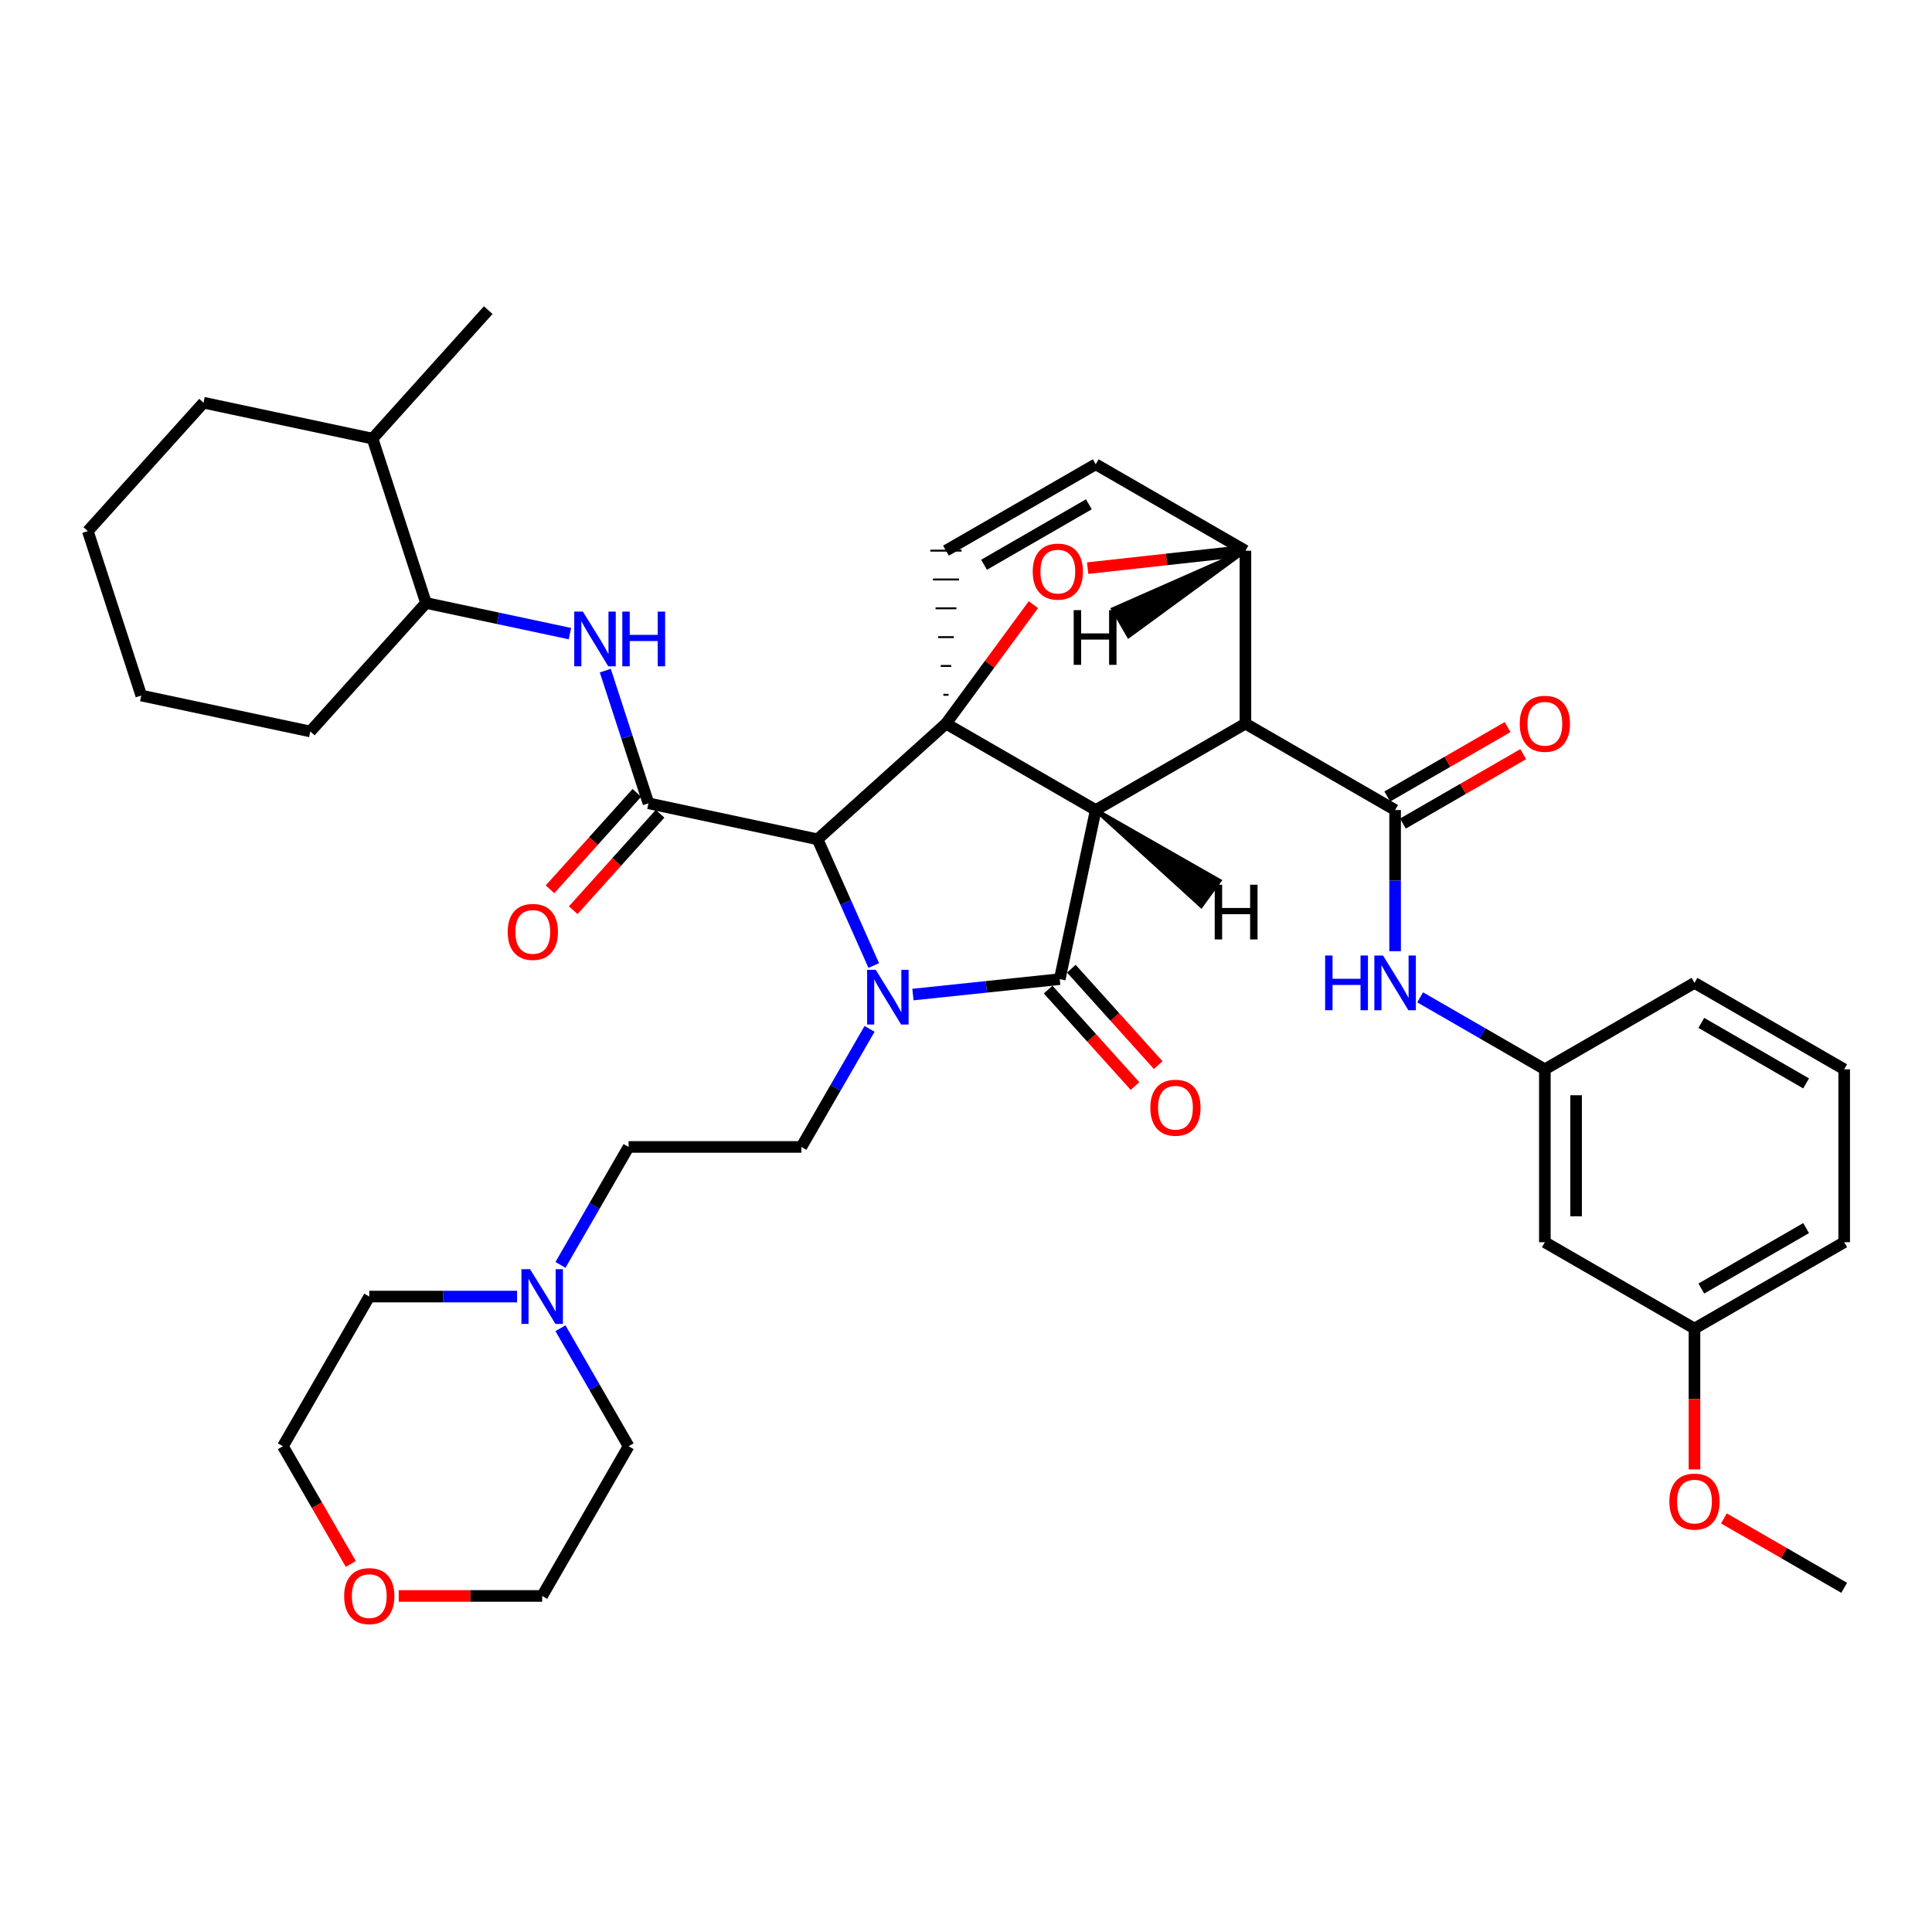 <?xml version='1.0' encoding='iso-8859-1'?>
<svg version='1.1' baseProfile='full'
              xmlns='http://www.w3.org/2000/svg'
                      xmlns:rdkit='http://www.rdkit.org/xml'
                      xmlns:xlink='http://www.w3.org/1999/xlink'
                  xml:space='preserve'
width='1000px' height='1000px' viewBox='0 0 1000 1000'>
<!-- END OF HEADER -->
<rect style='opacity:1.0;fill:#FFFFFF;stroke:none' width='1000' height='1000' x='0' y='0'> </rect>
<path class='bond-1' d='M 567.144,419.275 L 489.633,374.545' style='fill:none;fill-rule:evenodd;stroke:#000000;stroke-width:6px;stroke-linecap:butt;stroke-linejoin:miter;stroke-opacity:1' />
<path class='bond-2' d='M 567.144,419.275 L 644.628,374.545' style='fill:none;fill-rule:evenodd;stroke:#000000;stroke-width:6px;stroke-linecap:butt;stroke-linejoin:miter;stroke-opacity:1' />
<path class='bond-40' d='M 567.144,419.275 L 548.521,506.802' style='fill:none;fill-rule:evenodd;stroke:#000000;stroke-width:6px;stroke-linecap:butt;stroke-linejoin:miter;stroke-opacity:1' />
<path class='bond-45' d='M 567.144,419.275 L 621.737,468.945 L 631.243,455.864 Z' style='fill:#000000;fill-rule:evenodd;fill-opacity:1;stroke:#000000;stroke-width:2px;stroke-linecap:butt;stroke-linejoin:miter;stroke-opacity:1;' />
<path class='bond-0' d='M 452.255,499.749 L 437.714,467.09' style='fill:none;fill-rule:evenodd;stroke:#0000FF;stroke-width:6px;stroke-linecap:butt;stroke-linejoin:miter;stroke-opacity:1' />
<path class='bond-0' d='M 437.714,467.09 L 423.172,434.43' style='fill:none;fill-rule:evenodd;stroke:#000000;stroke-width:6px;stroke-linecap:butt;stroke-linejoin:miter;stroke-opacity:1' />
<path class='bond-9' d='M 450.087,532.543 L 432.443,563.1' style='fill:none;fill-rule:evenodd;stroke:#0000FF;stroke-width:6px;stroke-linecap:butt;stroke-linejoin:miter;stroke-opacity:1' />
<path class='bond-9' d='M 432.443,563.1 L 414.799,593.656' style='fill:none;fill-rule:evenodd;stroke:#000000;stroke-width:6px;stroke-linecap:butt;stroke-linejoin:miter;stroke-opacity:1' />
<path class='bond-39' d='M 472.532,514.783 L 510.526,510.792' style='fill:none;fill-rule:evenodd;stroke:#0000FF;stroke-width:6px;stroke-linecap:butt;stroke-linejoin:miter;stroke-opacity:1' />
<path class='bond-39' d='M 510.526,510.792 L 548.521,506.802' style='fill:none;fill-rule:evenodd;stroke:#000000;stroke-width:6px;stroke-linecap:butt;stroke-linejoin:miter;stroke-opacity:1' />
<path class='bond-41' d='M 489.633,374.545 L 512.26,343.763' style='fill:none;fill-rule:evenodd;stroke:#000000;stroke-width:6px;stroke-linecap:butt;stroke-linejoin:miter;stroke-opacity:1' />
<path class='bond-41' d='M 512.26,343.763 L 534.887,312.98' style='fill:none;fill-rule:evenodd;stroke:#FF0000;stroke-width:6px;stroke-linecap:butt;stroke-linejoin:miter;stroke-opacity:1' />
<path class='bond-42' d='M 489.633,374.545 L 423.172,434.43' style='fill:none;fill-rule:evenodd;stroke:#000000;stroke-width:6px;stroke-linecap:butt;stroke-linejoin:miter;stroke-opacity:1' />
<path class='bond-43' d='M 490.98,359.623 L 488.285,359.623' style='fill:none;fill-rule:evenodd;stroke:#000000;stroke-width:1.0px;stroke-linecap:butt;stroke-linejoin:miter;stroke-opacity:1' />
<path class='bond-43' d='M 492.328,344.701 L 486.938,344.701' style='fill:none;fill-rule:evenodd;stroke:#000000;stroke-width:1.0px;stroke-linecap:butt;stroke-linejoin:miter;stroke-opacity:1' />
<path class='bond-43' d='M 493.676,329.78 L 485.59,329.78' style='fill:none;fill-rule:evenodd;stroke:#000000;stroke-width:1.0px;stroke-linecap:butt;stroke-linejoin:miter;stroke-opacity:1' />
<path class='bond-43' d='M 495.023,314.858 L 484.243,314.858' style='fill:none;fill-rule:evenodd;stroke:#000000;stroke-width:1.0px;stroke-linecap:butt;stroke-linejoin:miter;stroke-opacity:1' />
<path class='bond-43' d='M 496.371,299.936 L 482.895,299.936' style='fill:none;fill-rule:evenodd;stroke:#000000;stroke-width:1.0px;stroke-linecap:butt;stroke-linejoin:miter;stroke-opacity:1' />
<path class='bond-43' d='M 497.718,285.014 L 481.548,285.014' style='fill:none;fill-rule:evenodd;stroke:#000000;stroke-width:1.0px;stroke-linecap:butt;stroke-linejoin:miter;stroke-opacity:1' />
<path class='bond-3' d='M 423.172,434.43 L 335.644,415.789' style='fill:none;fill-rule:evenodd;stroke:#000000;stroke-width:6px;stroke-linecap:butt;stroke-linejoin:miter;stroke-opacity:1' />
<path class='bond-4' d='M 644.628,374.545 L 722.103,419.275' style='fill:none;fill-rule:evenodd;stroke:#000000;stroke-width:6px;stroke-linecap:butt;stroke-linejoin:miter;stroke-opacity:1' />
<path class='bond-35' d='M 644.628,374.545 L 644.628,285.05' style='fill:none;fill-rule:evenodd;stroke:#000000;stroke-width:6px;stroke-linecap:butt;stroke-linejoin:miter;stroke-opacity:1' />
<path class='bond-6' d='M 335.644,415.789 L 324.472,381.454' style='fill:none;fill-rule:evenodd;stroke:#000000;stroke-width:6px;stroke-linecap:butt;stroke-linejoin:miter;stroke-opacity:1' />
<path class='bond-6' d='M 324.472,381.454 L 313.301,347.119' style='fill:none;fill-rule:evenodd;stroke:#0000FF;stroke-width:6px;stroke-linecap:butt;stroke-linejoin:miter;stroke-opacity:1' />
<path class='bond-12' d='M 329.636,410.379 L 307.16,435.34' style='fill:none;fill-rule:evenodd;stroke:#000000;stroke-width:6px;stroke-linecap:butt;stroke-linejoin:miter;stroke-opacity:1' />
<path class='bond-12' d='M 307.16,435.34 L 284.685,460.301' style='fill:none;fill-rule:evenodd;stroke:#FF0000;stroke-width:6px;stroke-linecap:butt;stroke-linejoin:miter;stroke-opacity:1' />
<path class='bond-12' d='M 341.653,421.199 L 319.177,446.16' style='fill:none;fill-rule:evenodd;stroke:#000000;stroke-width:6px;stroke-linecap:butt;stroke-linejoin:miter;stroke-opacity:1' />
<path class='bond-12' d='M 319.177,446.16 L 296.702,471.122' style='fill:none;fill-rule:evenodd;stroke:#FF0000;stroke-width:6px;stroke-linecap:butt;stroke-linejoin:miter;stroke-opacity:1' />
<path class='bond-5' d='M 562.975,294.071 L 603.801,289.56' style='fill:none;fill-rule:evenodd;stroke:#FF0000;stroke-width:6px;stroke-linecap:butt;stroke-linejoin:miter;stroke-opacity:1' />
<path class='bond-5' d='M 603.801,289.56 L 644.628,285.05' style='fill:none;fill-rule:evenodd;stroke:#000000;stroke-width:6px;stroke-linecap:butt;stroke-linejoin:miter;stroke-opacity:1' />
<path class='bond-8' d='M 722.103,419.275 L 722.103,455.806' style='fill:none;fill-rule:evenodd;stroke:#000000;stroke-width:6px;stroke-linecap:butt;stroke-linejoin:miter;stroke-opacity:1' />
<path class='bond-8' d='M 722.103,455.806 L 722.103,492.337' style='fill:none;fill-rule:evenodd;stroke:#0000FF;stroke-width:6px;stroke-linecap:butt;stroke-linejoin:miter;stroke-opacity:1' />
<path class='bond-13' d='M 726.144,426.278 L 757.281,408.309' style='fill:none;fill-rule:evenodd;stroke:#000000;stroke-width:6px;stroke-linecap:butt;stroke-linejoin:miter;stroke-opacity:1' />
<path class='bond-13' d='M 757.281,408.309 L 788.417,390.341' style='fill:none;fill-rule:evenodd;stroke:#FF0000;stroke-width:6px;stroke-linecap:butt;stroke-linejoin:miter;stroke-opacity:1' />
<path class='bond-13' d='M 718.061,412.272 L 749.198,394.304' style='fill:none;fill-rule:evenodd;stroke:#000000;stroke-width:6px;stroke-linecap:butt;stroke-linejoin:miter;stroke-opacity:1' />
<path class='bond-13' d='M 749.198,394.304 L 780.335,376.335' style='fill:none;fill-rule:evenodd;stroke:#FF0000;stroke-width:6px;stroke-linecap:butt;stroke-linejoin:miter;stroke-opacity:1' />
<path class='bond-34' d='M 644.628,285.05 L 567.144,240.311' style='fill:none;fill-rule:evenodd;stroke:#000000;stroke-width:6px;stroke-linecap:butt;stroke-linejoin:miter;stroke-opacity:1' />
<path class='bond-46' d='M 644.628,285.05 L 576.11,315.271 L 584.195,329.276 Z' style='fill:#000000;fill-rule:evenodd;fill-opacity:1;stroke:#000000;stroke-width:2px;stroke-linecap:butt;stroke-linejoin:miter;stroke-opacity:1;' />
<path class='bond-7' d='M 489.633,285.014 L 567.144,240.311' style='fill:none;fill-rule:evenodd;stroke:#000000;stroke-width:6px;stroke-linecap:butt;stroke-linejoin:miter;stroke-opacity:1' />
<path class='bond-7' d='M 509.338,292.317 L 563.596,261.025' style='fill:none;fill-rule:evenodd;stroke:#000000;stroke-width:6px;stroke-linecap:butt;stroke-linejoin:miter;stroke-opacity:1' />
<path class='bond-11' d='M 294.99,327.96 L 257.745,320.03' style='fill:none;fill-rule:evenodd;stroke:#0000FF;stroke-width:6px;stroke-linecap:butt;stroke-linejoin:miter;stroke-opacity:1' />
<path class='bond-11' d='M 257.745,320.03 L 220.501,312.1' style='fill:none;fill-rule:evenodd;stroke:#000000;stroke-width:6px;stroke-linecap:butt;stroke-linejoin:miter;stroke-opacity:1' />
<path class='bond-14' d='M 735.08,516.224 L 767.347,534.848' style='fill:none;fill-rule:evenodd;stroke:#0000FF;stroke-width:6px;stroke-linecap:butt;stroke-linejoin:miter;stroke-opacity:1' />
<path class='bond-14' d='M 767.347,534.848 L 799.614,553.472' style='fill:none;fill-rule:evenodd;stroke:#000000;stroke-width:6px;stroke-linecap:butt;stroke-linejoin:miter;stroke-opacity:1' />
<path class='bond-16' d='M 414.799,593.656 L 325.358,593.656' style='fill:none;fill-rule:evenodd;stroke:#000000;stroke-width:6px;stroke-linecap:butt;stroke-linejoin:miter;stroke-opacity:1' />
<path class='bond-44' d='M 599.496,551.304 L 577.012,526.347' style='fill:none;fill-rule:evenodd;stroke:#FF0000;stroke-width:6px;stroke-linecap:butt;stroke-linejoin:miter;stroke-opacity:1' />
<path class='bond-44' d='M 577.012,526.347 L 554.528,501.39' style='fill:none;fill-rule:evenodd;stroke:#000000;stroke-width:6px;stroke-linecap:butt;stroke-linejoin:miter;stroke-opacity:1' />
<path class='bond-44' d='M 587.482,562.127 L 564.998,537.171' style='fill:none;fill-rule:evenodd;stroke:#FF0000;stroke-width:6px;stroke-linecap:butt;stroke-linejoin:miter;stroke-opacity:1' />
<path class='bond-44' d='M 564.998,537.171 L 542.514,512.214' style='fill:none;fill-rule:evenodd;stroke:#000000;stroke-width:6px;stroke-linecap:butt;stroke-linejoin:miter;stroke-opacity:1' />
<path class='bond-10' d='M 290.098,654.708 L 307.728,624.182' style='fill:none;fill-rule:evenodd;stroke:#0000FF;stroke-width:6px;stroke-linecap:butt;stroke-linejoin:miter;stroke-opacity:1' />
<path class='bond-10' d='M 307.728,624.182 L 325.358,593.656' style='fill:none;fill-rule:evenodd;stroke:#000000;stroke-width:6px;stroke-linecap:butt;stroke-linejoin:miter;stroke-opacity:1' />
<path class='bond-21' d='M 267.651,671.104 L 229.392,671.104' style='fill:none;fill-rule:evenodd;stroke:#0000FF;stroke-width:6px;stroke-linecap:butt;stroke-linejoin:miter;stroke-opacity:1' />
<path class='bond-21' d='M 229.392,671.104 L 191.133,671.104' style='fill:none;fill-rule:evenodd;stroke:#000000;stroke-width:6px;stroke-linecap:butt;stroke-linejoin:miter;stroke-opacity:1' />
<path class='bond-22' d='M 290.096,687.5 L 307.727,718.035' style='fill:none;fill-rule:evenodd;stroke:#0000FF;stroke-width:6px;stroke-linecap:butt;stroke-linejoin:miter;stroke-opacity:1' />
<path class='bond-22' d='M 307.727,718.035 L 325.358,748.57' style='fill:none;fill-rule:evenodd;stroke:#000000;stroke-width:6px;stroke-linecap:butt;stroke-linejoin:miter;stroke-opacity:1' />
<path class='bond-18' d='M 220.501,312.1 L 192.831,227.025' style='fill:none;fill-rule:evenodd;stroke:#000000;stroke-width:6px;stroke-linecap:butt;stroke-linejoin:miter;stroke-opacity:1' />
<path class='bond-27' d='M 220.501,312.1 L 160.616,378.606' style='fill:none;fill-rule:evenodd;stroke:#000000;stroke-width:6px;stroke-linecap:butt;stroke-linejoin:miter;stroke-opacity:1' />
<path class='bond-15' d='M 799.614,553.472 L 799.614,642.967' style='fill:none;fill-rule:evenodd;stroke:#000000;stroke-width:6px;stroke-linecap:butt;stroke-linejoin:miter;stroke-opacity:1' />
<path class='bond-15' d='M 815.784,566.897 L 815.784,629.543' style='fill:none;fill-rule:evenodd;stroke:#000000;stroke-width:6px;stroke-linecap:butt;stroke-linejoin:miter;stroke-opacity:1' />
<path class='bond-24' d='M 799.614,553.472 L 877.062,508.734' style='fill:none;fill-rule:evenodd;stroke:#000000;stroke-width:6px;stroke-linecap:butt;stroke-linejoin:miter;stroke-opacity:1' />
<path class='bond-19' d='M 799.614,642.967 L 877.062,687.661' style='fill:none;fill-rule:evenodd;stroke:#000000;stroke-width:6px;stroke-linecap:butt;stroke-linejoin:miter;stroke-opacity:1' />
<path class='bond-17' d='M 206.371,826.063 L 243.5,826.063' style='fill:none;fill-rule:evenodd;stroke:#FF0000;stroke-width:6px;stroke-linecap:butt;stroke-linejoin:miter;stroke-opacity:1' />
<path class='bond-17' d='M 243.5,826.063 L 280.628,826.063' style='fill:none;fill-rule:evenodd;stroke:#000000;stroke-width:6px;stroke-linecap:butt;stroke-linejoin:miter;stroke-opacity:1' />
<path class='bond-37' d='M 181.584,809.507 L 164.012,779.038' style='fill:none;fill-rule:evenodd;stroke:#FF0000;stroke-width:6px;stroke-linecap:butt;stroke-linejoin:miter;stroke-opacity:1' />
<path class='bond-37' d='M 164.012,779.038 L 146.44,748.57' style='fill:none;fill-rule:evenodd;stroke:#000000;stroke-width:6px;stroke-linecap:butt;stroke-linejoin:miter;stroke-opacity:1' />
<path class='bond-29' d='M 192.831,227.025 L 252.716,160.519' style='fill:none;fill-rule:evenodd;stroke:#000000;stroke-width:6px;stroke-linecap:butt;stroke-linejoin:miter;stroke-opacity:1' />
<path class='bond-30' d='M 192.831,227.025 L 105.34,208.438' style='fill:none;fill-rule:evenodd;stroke:#000000;stroke-width:6px;stroke-linecap:butt;stroke-linejoin:miter;stroke-opacity:1' />
<path class='bond-20' d='M 877.062,687.661 L 877.062,724.121' style='fill:none;fill-rule:evenodd;stroke:#000000;stroke-width:6px;stroke-linecap:butt;stroke-linejoin:miter;stroke-opacity:1' />
<path class='bond-20' d='M 877.062,724.121 L 877.062,760.581' style='fill:none;fill-rule:evenodd;stroke:#FF0000;stroke-width:6px;stroke-linecap:butt;stroke-linejoin:miter;stroke-opacity:1' />
<path class='bond-38' d='M 877.062,687.661 L 954.545,642.967' style='fill:none;fill-rule:evenodd;stroke:#000000;stroke-width:6px;stroke-linecap:butt;stroke-linejoin:miter;stroke-opacity:1' />
<path class='bond-38' d='M 880.604,666.95 L 934.843,635.664' style='fill:none;fill-rule:evenodd;stroke:#000000;stroke-width:6px;stroke-linecap:butt;stroke-linejoin:miter;stroke-opacity:1' />
<path class='bond-31' d='M 892.298,785.932 L 923.422,803.895' style='fill:none;fill-rule:evenodd;stroke:#FF0000;stroke-width:6px;stroke-linecap:butt;stroke-linejoin:miter;stroke-opacity:1' />
<path class='bond-31' d='M 923.422,803.895 L 954.545,821.859' style='fill:none;fill-rule:evenodd;stroke:#000000;stroke-width:6px;stroke-linecap:butt;stroke-linejoin:miter;stroke-opacity:1' />
<path class='bond-25' d='M 191.133,671.104 L 146.44,748.57' style='fill:none;fill-rule:evenodd;stroke:#000000;stroke-width:6px;stroke-linecap:butt;stroke-linejoin:miter;stroke-opacity:1' />
<path class='bond-26' d='M 325.358,748.57 L 280.628,826.063' style='fill:none;fill-rule:evenodd;stroke:#000000;stroke-width:6px;stroke-linecap:butt;stroke-linejoin:miter;stroke-opacity:1' />
<path class='bond-23' d='M 954.545,553.472 L 877.062,508.734' style='fill:none;fill-rule:evenodd;stroke:#000000;stroke-width:6px;stroke-linecap:butt;stroke-linejoin:miter;stroke-opacity:1' />
<path class='bond-23' d='M 934.837,560.765 L 880.598,529.448' style='fill:none;fill-rule:evenodd;stroke:#000000;stroke-width:6px;stroke-linecap:butt;stroke-linejoin:miter;stroke-opacity:1' />
<path class='bond-28' d='M 954.545,553.472 L 954.545,642.967' style='fill:none;fill-rule:evenodd;stroke:#000000;stroke-width:6px;stroke-linecap:butt;stroke-linejoin:miter;stroke-opacity:1' />
<path class='bond-32' d='M 160.616,378.606 L 73.124,360.01' style='fill:none;fill-rule:evenodd;stroke:#000000;stroke-width:6px;stroke-linecap:butt;stroke-linejoin:miter;stroke-opacity:1' />
<path class='bond-36' d='M 105.34,208.438 L 45.455,274.907' style='fill:none;fill-rule:evenodd;stroke:#000000;stroke-width:6px;stroke-linecap:butt;stroke-linejoin:miter;stroke-opacity:1' />
<path class='bond-33' d='M 73.124,360.01 L 45.455,274.907' style='fill:none;fill-rule:evenodd;stroke:#000000;stroke-width:6px;stroke-linecap:butt;stroke-linejoin:miter;stroke-opacity:1' />
<path  class='atom-1' d='M 453.296 501.985
L 462.576 516.985
Q 463.496 518.465, 464.976 521.145
Q 466.456 523.825, 466.536 523.985
L 466.536 501.985
L 470.296 501.985
L 470.296 530.305
L 466.416 530.305
L 456.456 513.905
Q 455.296 511.985, 454.056 509.785
Q 452.856 507.585, 452.496 506.905
L 452.496 530.305
L 448.816 530.305
L 448.816 501.985
L 453.296 501.985
' fill='#0000FF'/>
<path  class='atom-6' d='M 534.532 295.857
Q 534.532 289.057, 537.892 285.257
Q 541.252 281.457, 547.532 281.457
Q 553.812 281.457, 557.172 285.257
Q 560.532 289.057, 560.532 295.857
Q 560.532 302.737, 557.132 306.657
Q 553.732 310.537, 547.532 310.537
Q 541.292 310.537, 537.892 306.657
Q 534.532 302.777, 534.532 295.857
M 547.532 307.337
Q 551.852 307.337, 554.172 304.457
Q 556.532 301.537, 556.532 295.857
Q 556.532 290.297, 554.172 287.497
Q 551.852 284.657, 547.532 284.657
Q 543.212 284.657, 540.852 287.457
Q 538.532 290.257, 538.532 295.857
Q 538.532 301.577, 540.852 304.457
Q 543.212 307.337, 547.532 307.337
' fill='#FF0000'/>
<path  class='atom-10' d='M 301.706 316.563
L 310.986 331.563
Q 311.906 333.043, 313.386 335.723
Q 314.866 338.403, 314.946 338.563
L 314.946 316.563
L 318.706 316.563
L 318.706 344.883
L 314.826 344.883
L 304.866 328.483
Q 303.706 326.563, 302.466 324.363
Q 301.266 322.163, 300.906 321.483
L 300.906 344.883
L 297.226 344.883
L 297.226 316.563
L 301.706 316.563
' fill='#0000FF'/>
<path  class='atom-10' d='M 322.106 316.563
L 325.946 316.563
L 325.946 328.603
L 340.426 328.603
L 340.426 316.563
L 344.266 316.563
L 344.266 344.883
L 340.426 344.883
L 340.426 331.803
L 325.946 331.803
L 325.946 344.883
L 322.106 344.883
L 322.106 316.563
' fill='#0000FF'/>
<path  class='atom-12' d='M 685.883 494.574
L 689.723 494.574
L 689.723 506.614
L 704.203 506.614
L 704.203 494.574
L 708.043 494.574
L 708.043 522.894
L 704.203 522.894
L 704.203 509.814
L 689.723 509.814
L 689.723 522.894
L 685.883 522.894
L 685.883 494.574
' fill='#0000FF'/>
<path  class='atom-12' d='M 715.843 494.574
L 725.123 509.574
Q 726.043 511.054, 727.523 513.734
Q 729.003 516.414, 729.083 516.574
L 729.083 494.574
L 732.843 494.574
L 732.843 522.894
L 728.963 522.894
L 719.003 506.494
Q 717.843 504.574, 716.603 502.374
Q 715.403 500.174, 715.043 499.494
L 715.043 522.894
L 711.363 522.894
L 711.363 494.574
L 715.843 494.574
' fill='#0000FF'/>
<path  class='atom-14' d='M 595.406 573.352
Q 595.406 566.552, 598.766 562.752
Q 602.126 558.952, 608.406 558.952
Q 614.686 558.952, 618.046 562.752
Q 621.406 566.552, 621.406 573.352
Q 621.406 580.232, 618.006 584.152
Q 614.606 588.032, 608.406 588.032
Q 602.166 588.032, 598.766 584.152
Q 595.406 580.272, 595.406 573.352
M 608.406 584.832
Q 612.726 584.832, 615.046 581.952
Q 617.406 579.032, 617.406 573.352
Q 617.406 567.792, 615.046 564.992
Q 612.726 562.152, 608.406 562.152
Q 604.086 562.152, 601.726 564.952
Q 599.406 567.752, 599.406 573.352
Q 599.406 579.072, 601.726 581.952
Q 604.086 584.832, 608.406 584.832
' fill='#FF0000'/>
<path  class='atom-15' d='M 274.368 656.944
L 283.648 671.944
Q 284.568 673.424, 286.048 676.104
Q 287.528 678.784, 287.608 678.944
L 287.608 656.944
L 291.368 656.944
L 291.368 685.264
L 287.488 685.264
L 277.528 668.864
Q 276.368 666.944, 275.128 664.744
Q 273.928 662.544, 273.568 661.864
L 273.568 685.264
L 269.888 685.264
L 269.888 656.944
L 274.368 656.944
' fill='#0000FF'/>
<path  class='atom-17' d='M 262.786 482.348
Q 262.786 475.548, 266.146 471.748
Q 269.506 467.948, 275.786 467.948
Q 282.066 467.948, 285.426 471.748
Q 288.786 475.548, 288.786 482.348
Q 288.786 489.228, 285.386 493.148
Q 281.986 497.028, 275.786 497.028
Q 269.546 497.028, 266.146 493.148
Q 262.786 489.268, 262.786 482.348
M 275.786 493.828
Q 280.106 493.828, 282.426 490.948
Q 284.786 488.028, 284.786 482.348
Q 284.786 476.788, 282.426 473.988
Q 280.106 471.148, 275.786 471.148
Q 271.466 471.148, 269.106 473.948
Q 266.786 476.748, 266.786 482.348
Q 266.786 488.068, 269.106 490.948
Q 271.466 493.828, 275.786 493.828
' fill='#FF0000'/>
<path  class='atom-18' d='M 786.614 374.625
Q 786.614 367.825, 789.974 364.025
Q 793.334 360.225, 799.614 360.225
Q 805.894 360.225, 809.254 364.025
Q 812.614 367.825, 812.614 374.625
Q 812.614 381.505, 809.214 385.425
Q 805.814 389.305, 799.614 389.305
Q 793.374 389.305, 789.974 385.425
Q 786.614 381.545, 786.614 374.625
M 799.614 386.105
Q 803.934 386.105, 806.254 383.225
Q 808.614 380.305, 808.614 374.625
Q 808.614 369.065, 806.254 366.265
Q 803.934 363.425, 799.614 363.425
Q 795.294 363.425, 792.934 366.225
Q 790.614 369.025, 790.614 374.625
Q 790.614 380.345, 792.934 383.225
Q 795.294 386.105, 799.614 386.105
' fill='#FF0000'/>
<path  class='atom-22' d='M 178.133 826.143
Q 178.133 819.343, 181.493 815.543
Q 184.853 811.743, 191.133 811.743
Q 197.413 811.743, 200.773 815.543
Q 204.133 819.343, 204.133 826.143
Q 204.133 833.023, 200.733 836.943
Q 197.333 840.823, 191.133 840.823
Q 184.893 840.823, 181.493 836.943
Q 178.133 833.063, 178.133 826.143
M 191.133 837.623
Q 195.453 837.623, 197.773 834.743
Q 200.133 831.823, 200.133 826.143
Q 200.133 820.583, 197.773 817.783
Q 195.453 814.943, 191.133 814.943
Q 186.813 814.943, 184.453 817.743
Q 182.133 820.543, 182.133 826.143
Q 182.133 831.863, 184.453 834.743
Q 186.813 837.623, 191.133 837.623
' fill='#FF0000'/>
<path  class='atom-25' d='M 864.062 777.218
Q 864.062 770.418, 867.422 766.618
Q 870.782 762.818, 877.062 762.818
Q 883.342 762.818, 886.702 766.618
Q 890.062 770.418, 890.062 777.218
Q 890.062 784.098, 886.662 788.018
Q 883.262 791.898, 877.062 791.898
Q 870.822 791.898, 867.422 788.018
Q 864.062 784.138, 864.062 777.218
M 877.062 788.698
Q 881.382 788.698, 883.702 785.818
Q 886.062 782.898, 886.062 777.218
Q 886.062 771.658, 883.702 768.858
Q 881.382 766.018, 877.062 766.018
Q 872.742 766.018, 870.382 768.818
Q 868.062 771.618, 868.062 777.218
Q 868.062 782.938, 870.382 785.818
Q 872.742 788.698, 877.062 788.698
' fill='#FF0000'/>
<path  class='atom-40' d='M 628.736 457.929
L 632.576 457.929
L 632.576 469.969
L 647.056 469.969
L 647.056 457.929
L 650.896 457.929
L 650.896 486.249
L 647.056 486.249
L 647.056 473.169
L 632.576 473.169
L 632.576 486.249
L 628.736 486.249
L 628.736 457.929
' fill='#000000'/>
<path  class='atom-41' d='M 555.746 315.807
L 559.586 315.807
L 559.586 327.847
L 574.066 327.847
L 574.066 315.807
L 577.906 315.807
L 577.906 344.127
L 574.066 344.127
L 574.066 331.047
L 559.586 331.047
L 559.586 344.127
L 555.746 344.127
L 555.746 315.807
' fill='#000000'/>
</svg>
